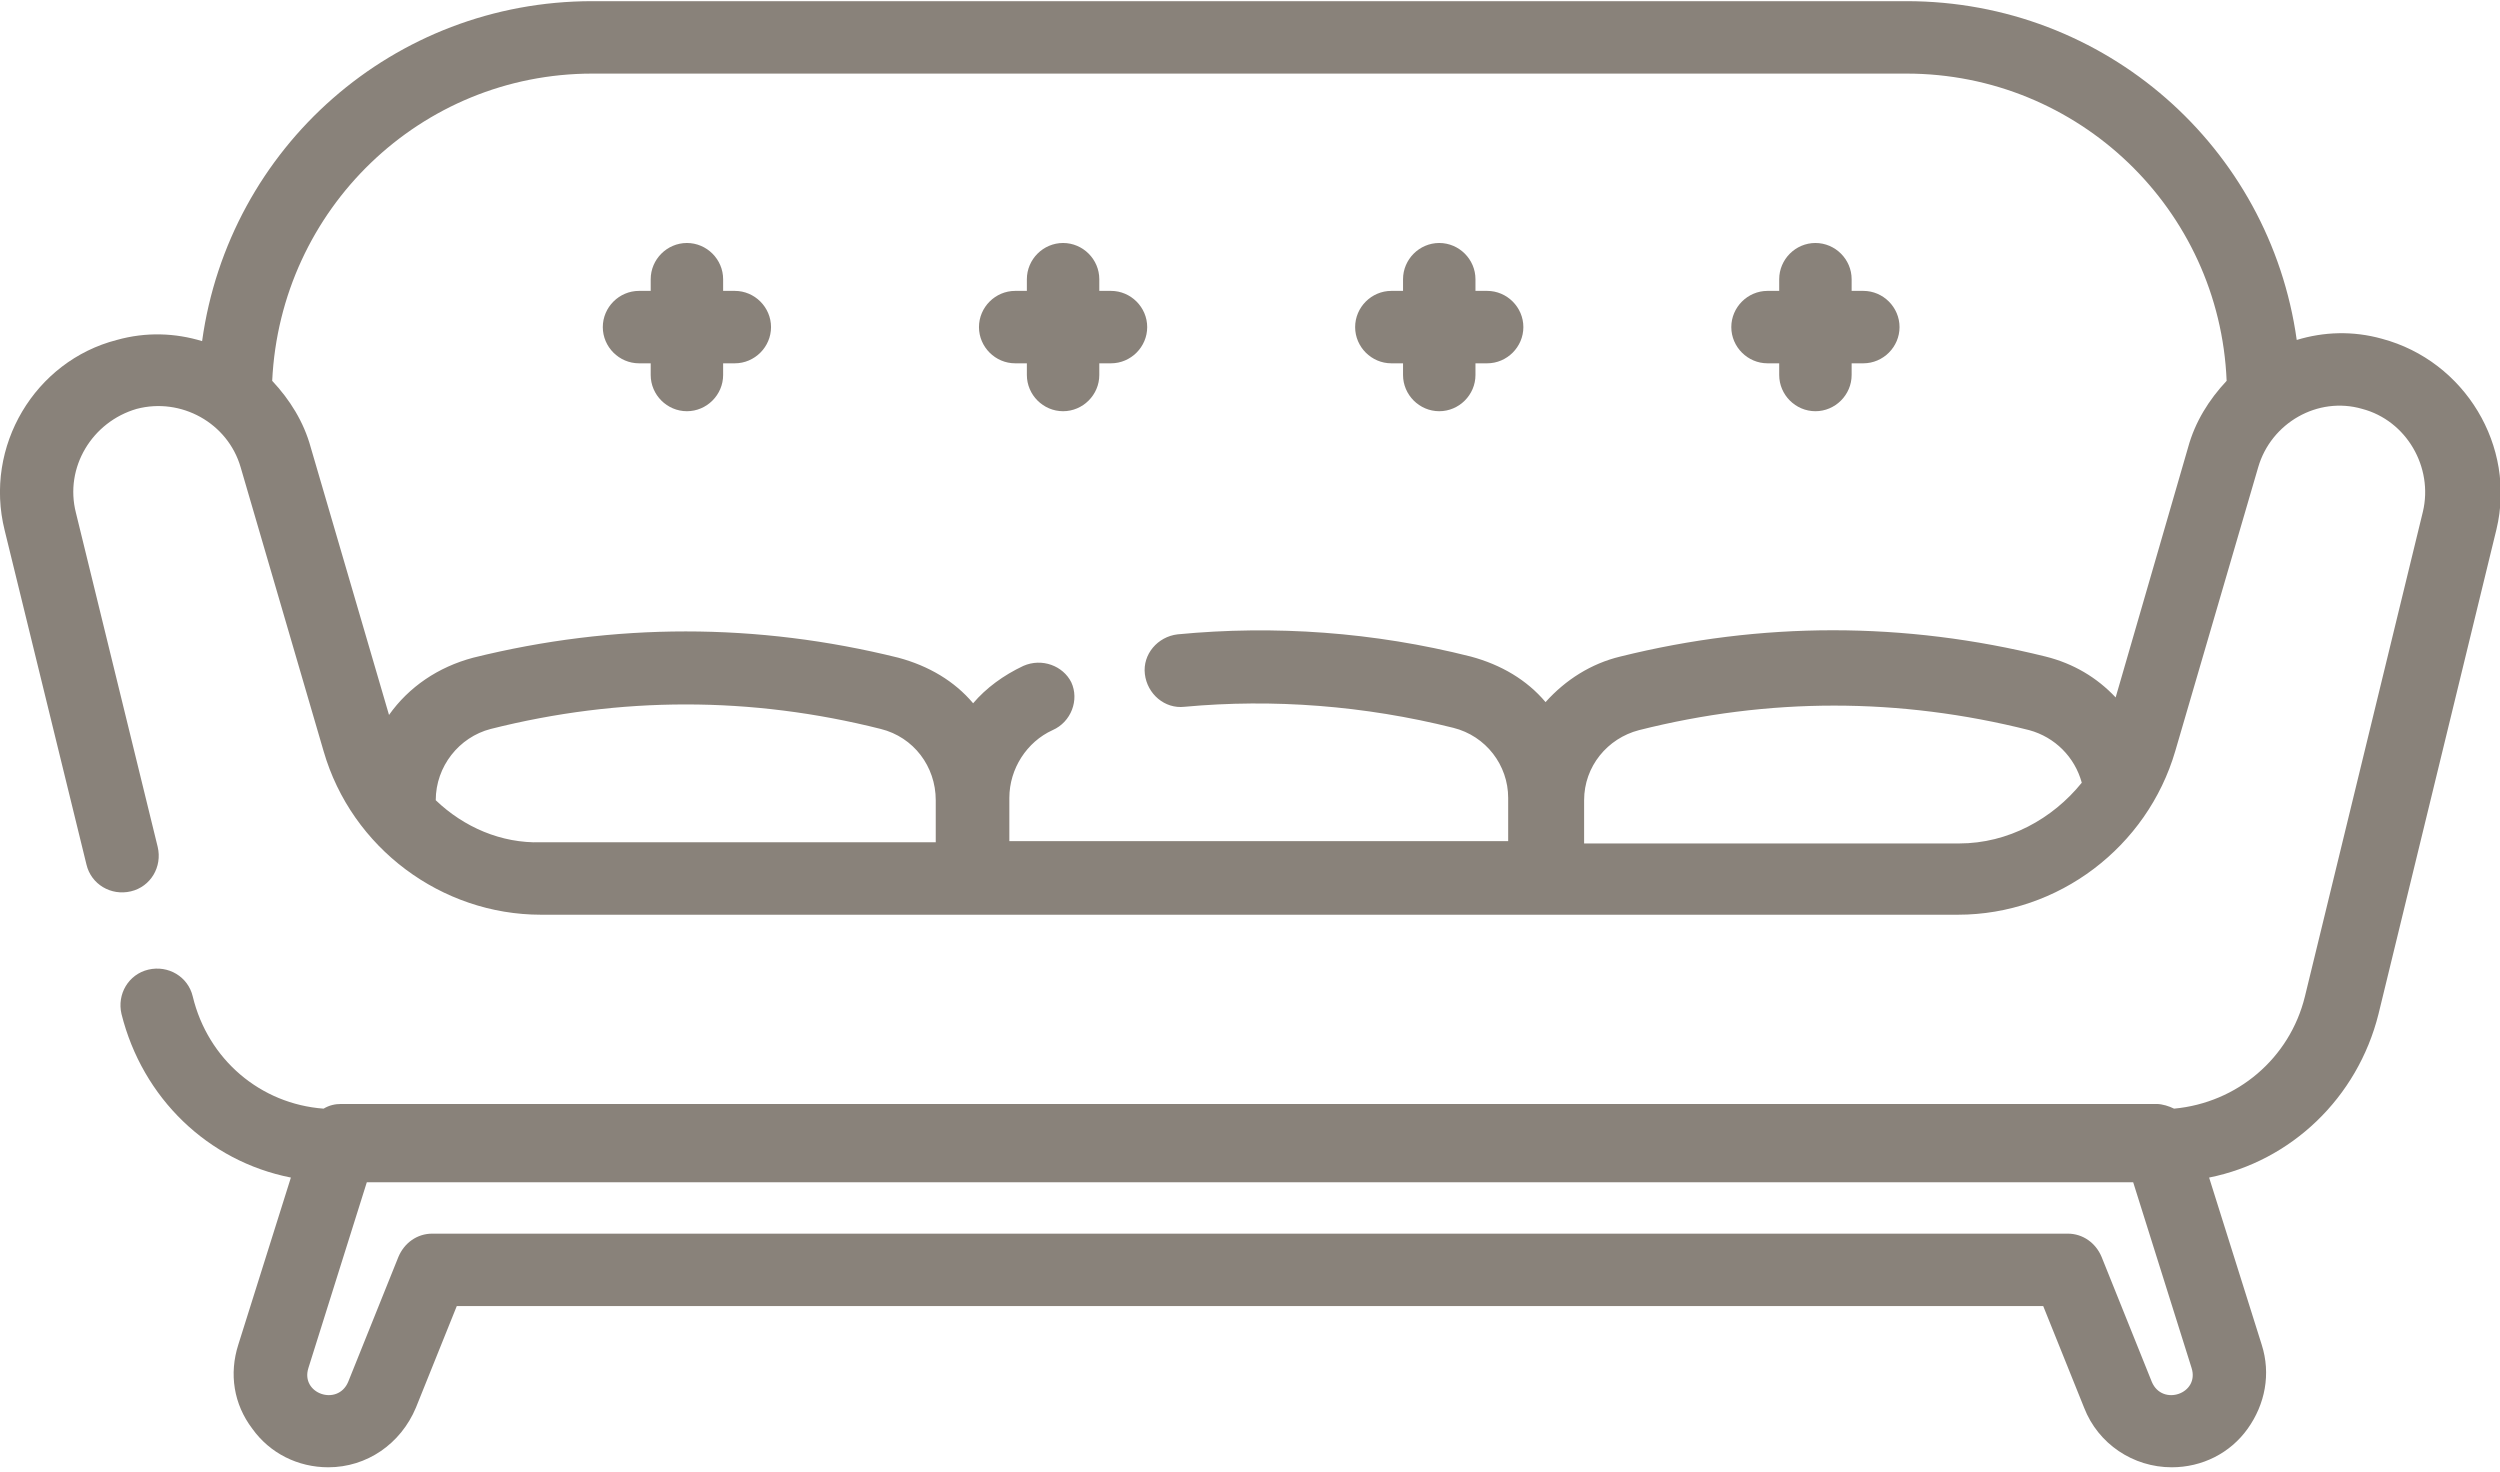 <?xml version="1.0" encoding="UTF-8"?>
<!-- Generator: Adobe Illustrator 27.1.1, SVG Export Plug-In . SVG Version: 6.00 Build 0)  -->
<svg xmlns="http://www.w3.org/2000/svg" xmlns:xlink="http://www.w3.org/1999/xlink" version="1.1" id="Layer_1" x="0px" y="0px" viewBox="0 0 214 126" style="enable-background:new 0 0 214 126;" xml:space="preserve">
<style type="text/css">
	.st0{fill:#89827A;}
</style>
<path class="st0" d="M203.9,29C203.9,29,203.9,29,203.9,29c-2.5-0.7-5-0.6-7.3,0.1c-2.3-16.5-16.4-29-33.4-29H50.7  c-17,0-31.1,12.5-33.4,29.1c-2.3-0.7-4.8-0.8-7.3-0.1C3,30.9-1.4,38.2,0.4,45.4l7,28.6c0.4,1.7,2.1,2.7,3.8,2.3  c1.7-0.4,2.7-2.1,2.3-3.8l-7-28.6C5.5,40,7.9,36.1,11.7,35c3.8-1,7.8,1.2,8.9,5l7.1,24.3c2.4,8.3,10.1,14,18.6,14h121.3  c8.6,0,16.2-5.8,18.6-14l7.1-24.3c1.1-3.8,5.1-6.1,8.9-5c0,0,0,0,0,0c3.8,1,6.1,5,5.2,8.8l-10.1,41.5c-1.3,5.3-5.8,9.1-11.2,9.6  c-0.4-0.2-1-0.4-1.5-0.4H29.2c-0.5,0-1,0.1-1.5,0.4c-5.4-0.4-9.9-4.2-11.2-9.6c-0.4-1.7-2.1-2.7-3.8-2.3c-1.7,0.4-2.7,2.1-2.3,3.8  c1.8,7.2,7.4,12.6,14.5,14l-4.5,14.3c-0.8,2.5-0.4,5.1,1.2,7.2c1.5,2.1,3.9,3.3,6.5,3.3c3.3,0,6.2-2,7.5-5.1l3.5-8.7h135.8l3.5,8.7  c1.2,3.1,4.2,5.1,7.5,5.1c2.6,0,5-1.2,6.5-3.3c1.5-2.1,2-4.7,1.2-7.2l-4.5-14.3c7-1.4,12.7-6.8,14.5-14l10.1-41.5  C215.4,38.2,211,30.9,203.9,29z M37.3,68.5c0-2.9,2-5.4,4.7-6.1c11.1-2.8,22.3-2.8,33.4,0c2.8,0.7,4.7,3.2,4.7,6.1v3.6H46.3  C42.9,72.2,39.7,70.8,37.3,68.5z M167.7,72.2h-32.1v-3.6c0,0,0-0.1,0-0.1c0-2.9,2-5.3,4.7-6c11.1-2.8,22.3-2.8,33.4,0  c2.2,0.6,3.9,2.3,4.5,4.5C175.7,70.1,171.9,72.2,167.7,72.2z M181.1,59.7c-1.6-1.7-3.6-2.9-6-3.5c-12.1-3-24.3-3-36.4,0  c-2.5,0.6-4.7,2-6.4,3.9c-1.6-1.9-3.8-3.2-6.4-3.9c-8.3-2.1-16.8-2.7-25.1-1.9c-1.7,0.2-3,1.7-2.8,3.4c0.2,1.7,1.7,3,3.4,2.8  c7.6-0.7,15.4-0.1,23,1.8c2.8,0.7,4.7,3.2,4.7,6v0.1v3.6H86.4v-3.7c0-2.5,1.5-4.8,3.7-5.8c1.6-0.7,2.3-2.6,1.6-4.1  C91,57,89.2,56.3,87.6,57c-1.7,0.8-3.2,1.9-4.3,3.2c-1.6-1.9-3.8-3.2-6.4-3.9c-12.1-3-24.3-3-36.4,0c-3,0.8-5.5,2.5-7.2,4.9  l-6.7-22.9c-0.6-2.2-1.8-4.1-3.3-5.7C24,17.9,36,6.3,50.7,6.3h112.5c14.7,0,26.8,11.6,27.4,26.3c-1.5,1.6-2.7,3.5-3.3,5.7  L181.1,59.7z M184.2,118.3l-4.3-10.7c-0.5-1.2-1.6-2-2.9-2H37c-1.3,0-2.4,0.8-2.9,2l-4.3,10.7c-0.9,2.1-4.1,1-3.4-1.2l5-15.9h151.2  l5,15.9C188.3,119.3,185.1,120.4,184.2,118.3z"></path>
<path class="st0" d="M62.9,24.9h-1v-1c0-1.7-1.4-3.1-3.1-3.1c-1.7,0-3.1,1.4-3.1,3.1v1h-1c-1.7,0-3.1,1.4-3.1,3.1  c0,1.7,1.4,3.1,3.1,3.1h1v1c0,1.7,1.4,3.1,3.1,3.1c1.7,0,3.1-1.4,3.1-3.1v-1h1c1.7,0,3.1-1.4,3.1-3.1C66,26.3,64.6,24.9,62.9,24.9z"></path>
<path class="st0" d="M95.1,24.9h-1v-1c0-1.7-1.4-3.1-3.1-3.1c-1.7,0-3.1,1.4-3.1,3.1v1h-1c-1.7,0-3.1,1.4-3.1,3.1  c0,1.7,1.4,3.1,3.1,3.1h1v1c0,1.7,1.4,3.1,3.1,3.1c1.7,0,3.1-1.4,3.1-3.1v-1h1c1.7,0,3.1-1.4,3.1-3.1C98.2,26.3,96.8,24.9,95.1,24.9  z"></path>
<path class="st0" d="M127.3,24.9h-1v-1c0-1.7-1.4-3.1-3.1-3.1c-1.7,0-3.1,1.4-3.1,3.1v1h-1c-1.7,0-3.1,1.4-3.1,3.1  c0,1.7,1.4,3.1,3.1,3.1h1v1c0,1.7,1.4,3.1,3.1,3.1c1.7,0,3.1-1.4,3.1-3.1v-1h1c1.7,0,3.1-1.4,3.1-3.1  C130.4,26.3,129,24.9,127.3,24.9z"></path>
<path class="st0" d="M159.5,24.9h-1v-1c0-1.7-1.4-3.1-3.1-3.1c-1.7,0-3.1,1.4-3.1,3.1v1h-1c-1.7,0-3.1,1.4-3.1,3.1  c0,1.7,1.4,3.1,3.1,3.1h1v1c0,1.7,1.4,3.1,3.1,3.1c1.7,0,3.1-1.4,3.1-3.1v-1h1c1.7,0,3.1-1.4,3.1-3.1  C162.6,26.3,161.2,24.9,159.5,24.9z"></path>
</svg>
